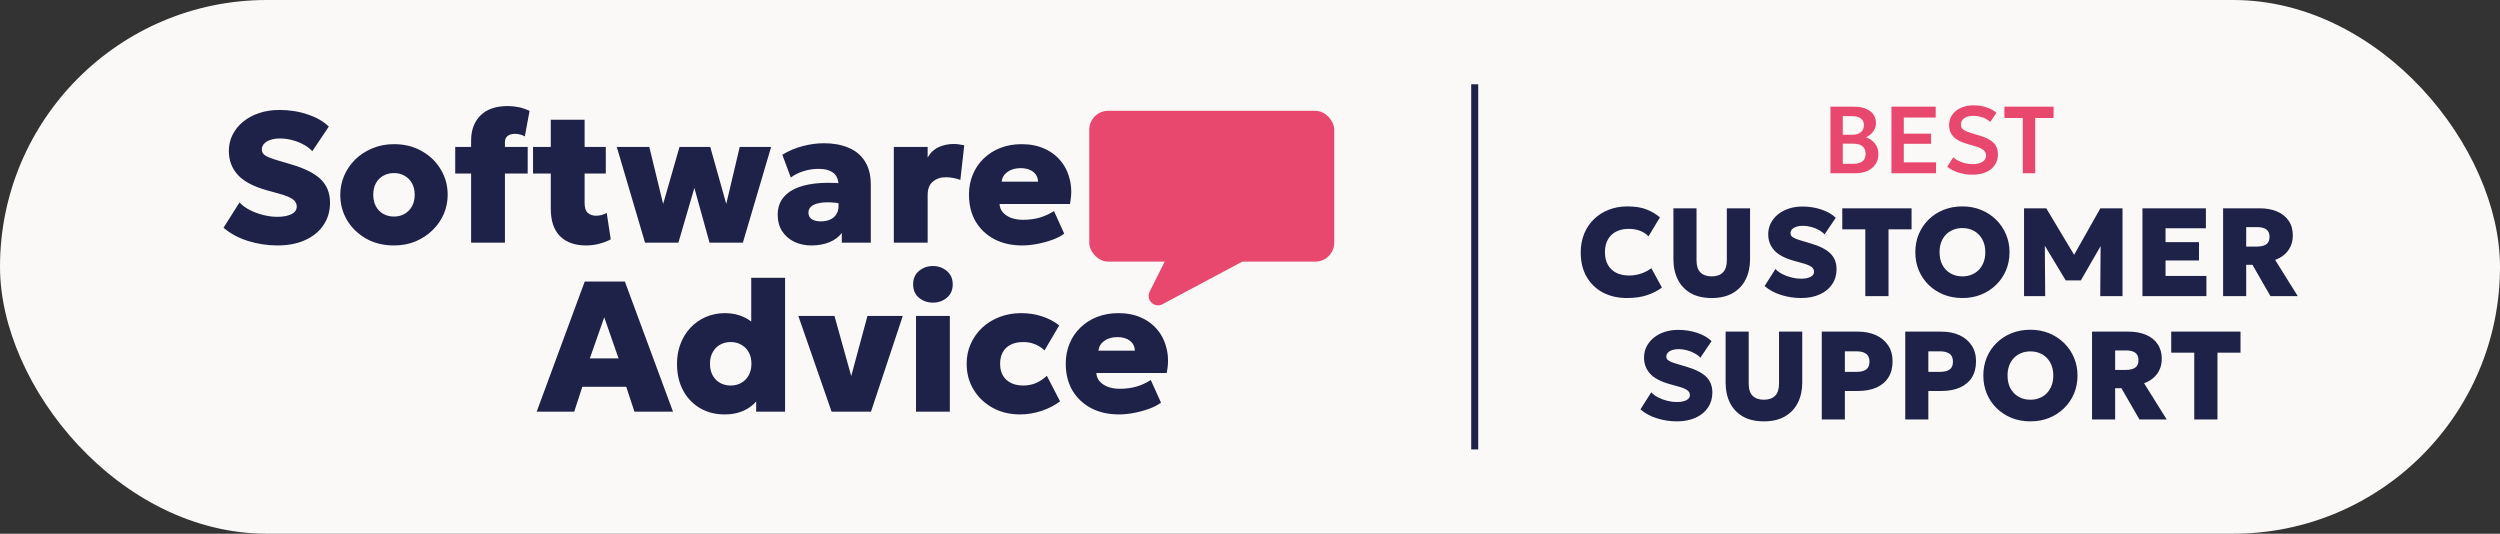 <svg width="178" height="38" viewBox="0 0 178 38" fill="none" xmlns="http://www.w3.org/2000/svg">
<rect x="0" y="0" width="178" height="38" fill="#333333" stroke="none"/>
<rect width="178" height="38" rx="19" fill="#FAF9F7"/>
<path d="M105 6L105 32" stroke="#1E2248" stroke-width="0.5"/>
<path d="M19.753 17.476C19.03 17.476 18.326 17.368 17.643 17.152C16.963 16.936 16.388 16.622 15.916 16.212L17.054 14.412C17.243 14.62 17.488 14.801 17.788 14.955C18.093 15.109 18.417 15.229 18.761 15.312C19.105 15.396 19.436 15.438 19.753 15.438C20.155 15.438 20.483 15.376 20.739 15.253C20.999 15.125 21.129 14.942 21.129 14.704C21.129 14.492 21.032 14.318 20.838 14.181C20.649 14.04 20.296 13.901 19.78 13.764L19.039 13.559C18.059 13.29 17.356 12.919 16.928 12.447C16.505 11.975 16.293 11.411 16.293 10.754C16.293 10.335 16.381 9.949 16.558 9.596C16.738 9.238 16.99 8.928 17.312 8.663C17.638 8.398 18.02 8.193 18.456 8.048C18.898 7.902 19.374 7.829 19.886 7.829C20.609 7.829 21.282 7.935 21.904 8.147C22.53 8.354 23.033 8.643 23.412 9.014L22.234 10.767C22.071 10.586 21.866 10.429 21.619 10.297C21.377 10.16 21.11 10.055 20.819 9.98C20.527 9.9 20.234 9.86 19.939 9.86C19.678 9.86 19.449 9.893 19.25 9.96C19.056 10.026 18.906 10.118 18.8 10.238C18.695 10.352 18.642 10.487 18.642 10.641C18.642 10.774 18.684 10.884 18.767 10.972C18.851 11.06 18.992 11.144 19.191 11.223C19.389 11.303 19.658 11.391 19.998 11.488L20.739 11.706C21.714 11.993 22.417 12.35 22.85 12.778C23.282 13.206 23.498 13.757 23.498 14.432C23.498 15.032 23.344 15.562 23.035 16.02C22.731 16.479 22.296 16.836 21.732 17.092C21.171 17.348 20.512 17.476 19.753 17.476ZM28.051 17.476C27.301 17.476 26.637 17.313 26.06 16.986C25.486 16.655 25.036 16.219 24.71 15.676C24.388 15.129 24.227 14.527 24.227 13.87C24.227 13.393 24.32 12.939 24.505 12.507C24.69 12.075 24.953 11.691 25.292 11.356C25.636 11.021 26.042 10.756 26.51 10.562C26.977 10.363 27.491 10.264 28.051 10.264C28.801 10.264 29.463 10.429 30.036 10.76C30.614 11.087 31.064 11.523 31.386 12.07C31.712 12.613 31.875 13.213 31.875 13.87C31.875 14.342 31.783 14.796 31.598 15.233C31.412 15.665 31.148 16.049 30.804 16.384C30.464 16.719 30.06 16.986 29.593 17.185C29.13 17.379 28.616 17.476 28.051 17.476ZM28.051 15.418C28.329 15.418 28.578 15.356 28.799 15.233C29.024 15.105 29.2 14.926 29.328 14.697C29.46 14.463 29.527 14.188 29.527 13.87C29.527 13.552 29.463 13.279 29.335 13.05C29.207 12.816 29.03 12.637 28.805 12.514C28.585 12.386 28.334 12.322 28.051 12.322C27.769 12.322 27.515 12.386 27.29 12.514C27.065 12.637 26.889 12.816 26.761 13.05C26.637 13.279 26.576 13.552 26.576 13.87C26.576 14.188 26.64 14.463 26.768 14.697C26.895 14.926 27.072 15.105 27.297 15.233C27.522 15.356 27.773 15.418 28.051 15.418ZM33.543 17.277V10.006C33.543 9.261 33.766 8.665 34.211 8.22C34.661 7.774 35.307 7.551 36.15 7.551C36.415 7.551 36.675 7.578 36.931 7.631C37.191 7.684 37.449 7.772 37.705 7.895L37.367 9.715C37.244 9.64 37.123 9.591 37.003 9.569C36.889 9.543 36.779 9.53 36.673 9.53C36.443 9.53 36.265 9.58 36.137 9.682C36.013 9.783 35.951 9.933 35.951 10.132V10.463H37.572V12.355H35.951V17.277H33.543ZM32.412 12.355V10.463H33.748V12.355H32.412ZM41.724 17.476C40.938 17.476 40.323 17.258 39.878 16.821C39.437 16.38 39.216 15.727 39.216 14.862V8.524H41.624V10.463H43.133V12.355H41.624V14.472C41.624 14.798 41.702 15.028 41.856 15.16C42.01 15.292 42.2 15.359 42.425 15.359C42.557 15.359 42.69 15.343 42.822 15.312C42.959 15.277 43.084 15.226 43.199 15.16L43.484 17.039C43.276 17.158 43.018 17.26 42.709 17.343C42.401 17.432 42.072 17.476 41.724 17.476ZM37.952 12.355V10.463H39.421V12.355H37.952ZM45.926 17.277L43.915 10.463H46.23L47.216 14.518L48.381 10.463H50.571L51.709 14.518L52.668 10.463H54.904L52.893 17.277H50.518L49.439 13.38L48.301 17.277H45.926ZM57.767 17.476C57.321 17.476 56.918 17.39 56.556 17.218C56.194 17.041 55.905 16.79 55.689 16.463C55.477 16.133 55.371 15.736 55.371 15.273C55.371 14.871 55.469 14.518 55.663 14.214C55.861 13.91 56.154 13.66 56.543 13.466C56.935 13.272 57.423 13.14 58.005 13.069C58.592 12.999 59.273 12.997 60.049 13.063L60.062 14.525C59.701 14.454 59.368 14.415 59.063 14.406C58.759 14.397 58.495 14.419 58.27 14.472C58.044 14.521 57.87 14.6 57.747 14.71C57.623 14.82 57.562 14.964 57.562 15.14C57.562 15.348 57.641 15.504 57.8 15.61C57.963 15.711 58.177 15.762 58.441 15.762C58.68 15.762 58.894 15.723 59.083 15.643C59.273 15.564 59.423 15.442 59.533 15.279C59.648 15.116 59.705 14.909 59.705 14.657V13.188C59.705 12.963 59.659 12.763 59.566 12.586C59.478 12.41 59.328 12.273 59.116 12.176C58.909 12.075 58.627 12.024 58.27 12.024C57.917 12.024 57.568 12.077 57.224 12.183C56.88 12.289 56.574 12.441 56.304 12.639L55.702 11.018C56.152 10.74 56.635 10.535 57.151 10.403C57.667 10.266 58.175 10.198 58.673 10.198C59.322 10.198 59.895 10.302 60.393 10.509C60.896 10.712 61.289 11.031 61.571 11.468C61.858 11.905 62.001 12.467 62.001 13.155V17.277H59.937V16.583C59.725 16.869 59.432 17.09 59.057 17.244C58.682 17.399 58.252 17.476 57.767 17.476ZM63.64 17.277V10.463H66.049V11.217C66.234 10.882 66.49 10.637 66.816 10.482C67.147 10.328 67.509 10.251 67.901 10.251C68.055 10.251 68.19 10.262 68.305 10.284C68.424 10.302 68.541 10.321 68.655 10.343L68.377 12.811C68.223 12.75 68.055 12.703 67.875 12.672C67.698 12.637 67.524 12.619 67.352 12.619C66.973 12.619 66.659 12.725 66.412 12.937C66.17 13.144 66.049 13.46 66.049 13.883V17.277H63.64ZM72.782 17.476C72.023 17.476 71.359 17.326 70.79 17.026C70.221 16.722 69.778 16.3 69.46 15.762C69.147 15.22 68.991 14.587 68.991 13.863C68.991 13.334 69.083 12.851 69.269 12.414C69.454 11.973 69.714 11.594 70.049 11.276C70.385 10.954 70.779 10.705 71.234 10.529C71.692 10.352 72.195 10.264 72.742 10.264C73.355 10.264 73.898 10.372 74.37 10.588C74.846 10.8 75.239 11.1 75.547 11.488C75.856 11.872 76.068 12.322 76.183 12.838C76.302 13.354 76.302 13.916 76.183 14.525H71.168C71.181 14.75 71.258 14.946 71.399 15.114C71.545 15.281 71.741 15.414 71.988 15.511C72.235 15.603 72.519 15.65 72.841 15.65C73.252 15.65 73.635 15.601 73.993 15.504C74.35 15.403 74.701 15.244 75.045 15.028L75.772 16.636C75.565 16.794 75.292 16.938 74.952 17.066C74.617 17.189 74.257 17.288 73.874 17.363C73.49 17.438 73.126 17.476 72.782 17.476ZM71.32 12.937H73.907C73.902 12.646 73.787 12.412 73.563 12.236C73.342 12.059 73.046 11.971 72.676 11.971C72.301 11.971 71.988 12.059 71.737 12.236C71.49 12.412 71.35 12.646 71.32 12.937Z" fill="#1E2248"/>
<path d="M130.327 12.336V7.597H132.023C132.485 7.597 132.858 7.699 133.14 7.902C133.424 8.102 133.566 8.4 133.566 8.795C133.566 8.942 133.532 9.081 133.465 9.212C133.397 9.342 133.309 9.458 133.201 9.557C133.092 9.654 132.977 9.728 132.855 9.78C133.113 9.862 133.325 10.007 133.492 10.217C133.659 10.427 133.742 10.683 133.742 10.985C133.742 11.252 133.675 11.486 133.539 11.689C133.406 11.893 133.215 12.052 132.967 12.167C132.719 12.28 132.426 12.336 132.087 12.336H130.327ZM131.207 11.662H131.948C132.244 11.662 132.465 11.604 132.612 11.486C132.758 11.367 132.832 11.188 132.832 10.951C132.832 10.719 132.758 10.541 132.612 10.417C132.467 10.293 132.247 10.23 131.952 10.23H131.207V11.662ZM131.207 9.594H131.894C132.059 9.594 132.202 9.567 132.324 9.513C132.446 9.459 132.541 9.381 132.608 9.279C132.676 9.175 132.71 9.053 132.71 8.91C132.71 8.703 132.638 8.545 132.493 8.436C132.351 8.326 132.147 8.271 131.881 8.271H131.207V9.594ZM134.671 12.336V7.597H137.822V8.369H135.551V9.516H137.494V10.237H135.551V11.557H137.846V12.336H134.671ZM140.449 12.438C140.111 12.438 139.78 12.389 139.458 12.292C139.137 12.193 138.866 12.052 138.645 11.869L139.072 11.202C139.18 11.301 139.31 11.387 139.461 11.459C139.612 11.531 139.772 11.588 139.942 11.629C140.113 11.667 140.284 11.686 140.453 11.686C140.735 11.686 140.964 11.634 141.14 11.53C141.316 11.424 141.404 11.272 141.404 11.073C141.404 10.918 141.343 10.788 141.221 10.684C141.099 10.578 140.875 10.479 140.548 10.386L140.087 10.254C139.625 10.123 139.29 9.948 139.082 9.729C138.877 9.508 138.774 9.238 138.774 8.917C138.774 8.707 138.817 8.515 138.903 8.342C138.988 8.168 139.109 8.018 139.265 7.891C139.423 7.765 139.609 7.668 139.823 7.6C140.038 7.533 140.271 7.499 140.524 7.499C140.856 7.499 141.164 7.547 141.448 7.644C141.732 7.739 141.965 7.869 142.145 8.034L141.709 8.68C141.614 8.592 141.502 8.515 141.374 8.45C141.245 8.385 141.106 8.335 140.957 8.301C140.808 8.265 140.658 8.247 140.507 8.247C140.329 8.247 140.173 8.272 140.04 8.321C139.907 8.371 139.803 8.442 139.728 8.535C139.654 8.627 139.617 8.74 139.617 8.873C139.617 8.97 139.642 9.055 139.691 9.127C139.743 9.199 139.831 9.266 139.955 9.327C140.079 9.385 140.251 9.447 140.47 9.513L140.95 9.655C141.404 9.788 141.735 9.96 141.942 10.169C142.15 10.377 142.254 10.648 142.254 10.982C142.254 11.268 142.181 11.521 142.037 11.74C141.893 11.959 141.685 12.131 141.414 12.255C141.146 12.377 140.824 12.438 140.449 12.438ZM144.023 12.336V8.403H142.713V7.597H146.216V8.403H144.906V12.336H144.023Z" fill="#E8486D"/>
<path d="M115.844 21.22C115.195 21.22 114.622 21.089 114.124 20.827C113.63 20.562 113.242 20.186 112.962 19.701C112.685 19.215 112.547 18.642 112.547 17.98C112.547 17.498 112.627 17.056 112.788 16.654C112.952 16.251 113.183 15.904 113.481 15.612C113.779 15.32 114.13 15.096 114.535 14.938C114.94 14.777 115.384 14.696 115.867 14.696C116.406 14.696 116.853 14.765 117.207 14.902C117.565 15.036 117.891 15.228 118.186 15.478L117.372 16.828C117.206 16.652 117.003 16.52 116.765 16.43C116.529 16.341 116.266 16.296 115.974 16.296C115.703 16.296 115.462 16.335 115.25 16.412C115.039 16.49 114.86 16.601 114.714 16.747C114.571 16.89 114.461 17.065 114.383 17.27C114.309 17.473 114.272 17.702 114.272 17.958C114.272 18.304 114.34 18.6 114.477 18.847C114.614 19.095 114.811 19.285 115.067 19.419C115.326 19.55 115.637 19.616 116.001 19.616C116.269 19.616 116.537 19.574 116.805 19.491C117.076 19.407 117.334 19.276 117.578 19.098L118.329 20.474C118.043 20.691 117.696 20.87 117.288 21.01C116.879 21.15 116.398 21.22 115.844 21.22ZM121.874 21.22C121.278 21.22 120.778 21.104 120.373 20.872C119.97 20.636 119.665 20.311 119.457 19.897C119.251 19.483 119.148 19.007 119.148 18.468V14.831H120.793V18.544C120.793 18.928 120.886 19.214 121.074 19.401C121.265 19.586 121.531 19.678 121.874 19.678C122.216 19.678 122.482 19.586 122.669 19.401C122.857 19.214 122.951 18.928 122.951 18.544V14.831H124.604V18.468C124.604 19.004 124.5 19.479 124.291 19.893C124.086 20.307 123.78 20.632 123.375 20.867C122.97 21.102 122.47 21.22 121.874 21.22ZM128.234 21.22C127.745 21.22 127.27 21.147 126.809 21.001C126.35 20.855 125.961 20.644 125.642 20.367L126.411 19.151C126.539 19.291 126.704 19.413 126.907 19.518C127.112 19.622 127.331 19.702 127.564 19.759C127.796 19.816 128.019 19.844 128.234 19.844C128.505 19.844 128.727 19.802 128.9 19.719C129.075 19.632 129.163 19.509 129.163 19.348C129.163 19.205 129.098 19.087 128.967 18.995C128.839 18.899 128.6 18.806 128.252 18.713L127.751 18.575C127.09 18.393 126.615 18.143 126.326 17.824C126.04 17.505 125.897 17.124 125.897 16.68C125.897 16.397 125.957 16.137 126.076 15.898C126.198 15.657 126.368 15.447 126.585 15.268C126.806 15.09 127.063 14.951 127.358 14.853C127.656 14.755 127.978 14.705 128.323 14.705C128.812 14.705 129.266 14.777 129.686 14.92C130.109 15.06 130.449 15.255 130.705 15.505L129.909 16.689C129.799 16.567 129.661 16.461 129.494 16.372C129.33 16.28 129.15 16.208 128.953 16.157C128.757 16.104 128.559 16.077 128.359 16.077C128.183 16.077 128.028 16.099 127.894 16.144C127.763 16.189 127.662 16.251 127.59 16.332C127.519 16.409 127.483 16.5 127.483 16.604C127.483 16.694 127.512 16.768 127.568 16.828C127.625 16.887 127.72 16.944 127.854 16.997C127.988 17.051 128.17 17.111 128.399 17.176L128.9 17.324C129.558 17.517 130.033 17.759 130.325 18.048C130.617 18.337 130.763 18.709 130.763 19.165C130.763 19.57 130.659 19.927 130.45 20.237C130.245 20.547 129.951 20.788 129.57 20.961C129.192 21.134 128.746 21.22 128.234 21.22ZM132.81 21.086V16.327H131.17V14.831H136.103V16.327H134.463V21.086H132.81ZM139.722 21.22C139.237 21.22 138.79 21.138 138.382 20.974C137.974 20.807 137.619 20.577 137.319 20.282C137.018 19.987 136.784 19.641 136.617 19.245C136.453 18.849 136.371 18.42 136.371 17.958C136.371 17.494 136.453 17.063 136.617 16.667C136.784 16.271 137.018 15.925 137.319 15.63C137.619 15.335 137.974 15.106 138.382 14.942C138.79 14.778 139.237 14.696 139.722 14.696C140.208 14.696 140.653 14.78 141.058 14.947C141.467 15.114 141.821 15.346 142.122 15.644C142.426 15.942 142.661 16.289 142.828 16.685C142.995 17.078 143.078 17.503 143.078 17.958C143.078 18.42 142.995 18.849 142.828 19.245C142.661 19.641 142.426 19.987 142.122 20.282C141.821 20.577 141.467 20.807 141.058 20.974C140.653 21.138 140.208 21.22 139.722 21.22ZM139.722 19.678C139.961 19.678 140.178 19.638 140.375 19.558C140.574 19.477 140.747 19.363 140.893 19.214C141.039 19.062 141.152 18.88 141.233 18.669C141.313 18.457 141.353 18.22 141.353 17.958C141.353 17.607 141.283 17.303 141.143 17.047C141.003 16.788 140.81 16.588 140.563 16.448C140.318 16.308 140.038 16.238 139.722 16.238C139.487 16.238 139.27 16.278 139.07 16.359C138.871 16.439 138.698 16.554 138.552 16.703C138.406 16.852 138.293 17.033 138.212 17.248C138.135 17.459 138.096 17.696 138.096 17.958C138.096 18.31 138.166 18.615 138.306 18.874C138.446 19.13 138.638 19.328 138.882 19.468C139.127 19.608 139.407 19.678 139.722 19.678ZM144.112 21.086V14.831H145.694L148.013 18.704L147.356 18.713L149.546 14.831H151.123V21.086H149.537L149.568 16.913L149.854 17.02L148.156 19.964H147.079L145.305 17.02L145.587 16.913L145.618 21.086H144.112ZM152.543 21.086V14.831H157.06V16.251H154.187V17.239H156.568V18.544H154.187V19.647H157.096V21.086H152.543ZM158.285 21.086V14.831H160.881C161.358 14.831 161.773 14.906 162.128 15.058C162.485 15.21 162.761 15.431 162.954 15.72C163.151 16.006 163.249 16.353 163.249 16.761C163.249 17.065 163.192 17.333 163.079 17.565C162.969 17.794 162.819 17.988 162.628 18.146C162.437 18.304 162.224 18.423 161.989 18.503L163.602 21.086H161.658L160.376 18.856H159.929V21.086H158.285ZM159.929 17.556H160.698C160.975 17.556 161.192 17.504 161.35 17.4C161.511 17.292 161.591 17.115 161.591 16.868C161.591 16.618 161.514 16.439 161.359 16.332C161.207 16.225 160.994 16.171 160.72 16.171H159.929V17.556Z" fill="#1E2248"/>
<path d="M119.391 30.001C118.903 30.001 118.428 29.928 117.966 29.782C117.507 29.636 117.119 29.425 116.8 29.148L117.568 27.933C117.697 28.073 117.862 28.195 118.064 28.299C118.27 28.403 118.489 28.483 118.721 28.54C118.954 28.597 119.177 28.625 119.391 28.625C119.663 28.625 119.884 28.583 120.057 28.5C120.233 28.413 120.321 28.29 120.321 28.129C120.321 27.986 120.255 27.868 120.124 27.776C119.996 27.681 119.758 27.587 119.409 27.495L118.909 27.356C118.248 27.174 117.772 26.924 117.484 26.605C117.198 26.287 117.055 25.905 117.055 25.462C117.055 25.179 117.114 24.918 117.233 24.68C117.355 24.438 117.525 24.228 117.743 24.05C117.963 23.871 118.221 23.732 118.516 23.634C118.814 23.536 119.135 23.487 119.481 23.487C119.969 23.487 120.424 23.558 120.844 23.701C121.267 23.841 121.606 24.036 121.862 24.286L121.067 25.471C120.957 25.348 120.818 25.243 120.651 25.153C120.488 25.061 120.307 24.989 120.111 24.939C119.914 24.885 119.716 24.858 119.517 24.858C119.341 24.858 119.186 24.881 119.052 24.925C118.921 24.97 118.82 25.033 118.748 25.113C118.677 25.191 118.641 25.281 118.641 25.386C118.641 25.475 118.669 25.549 118.726 25.609C118.782 25.669 118.878 25.725 119.012 25.779C119.146 25.832 119.327 25.892 119.557 25.957L120.057 26.105C120.716 26.299 121.191 26.54 121.483 26.829C121.774 27.118 121.92 27.49 121.92 27.946C121.92 28.351 121.816 28.708 121.608 29.018C121.402 29.328 121.109 29.569 120.727 29.742C120.349 29.915 119.904 30.001 119.391 30.001ZM125.59 30.001C124.994 30.001 124.493 29.885 124.088 29.653C123.686 29.417 123.381 29.093 123.172 28.679C122.967 28.265 122.864 27.788 122.864 27.249V23.612H124.508V27.325C124.508 27.709 124.602 27.995 124.79 28.183C124.98 28.367 125.247 28.46 125.59 28.46C125.932 28.46 126.197 28.367 126.385 28.183C126.573 27.995 126.666 27.709 126.666 27.325V23.612H128.32V27.249C128.32 27.785 128.215 28.26 128.007 28.674C127.801 29.088 127.496 29.413 127.091 29.648C126.686 29.884 126.185 30.001 125.59 30.001ZM129.711 29.867V23.612H132.302C132.773 23.612 133.193 23.695 133.563 23.862C133.932 24.029 134.222 24.27 134.434 24.586C134.645 24.901 134.751 25.281 134.751 25.725C134.751 26.175 134.653 26.558 134.456 26.873C134.26 27.186 133.975 27.426 133.603 27.593C133.233 27.757 132.787 27.839 132.262 27.839H131.355V29.867H129.711ZM131.355 26.476H132.204C132.487 26.476 132.708 26.421 132.865 26.311C133.026 26.2 133.107 26.014 133.107 25.752C133.107 25.484 133.023 25.295 132.857 25.184C132.693 25.071 132.478 25.015 132.213 25.015H131.355V26.476ZM135.654 29.867V23.612H138.246C138.716 23.612 139.136 23.695 139.506 23.862C139.875 24.029 140.165 24.27 140.377 24.586C140.588 24.901 140.694 25.281 140.694 25.725C140.694 26.175 140.596 26.558 140.399 26.873C140.203 27.186 139.918 27.426 139.546 27.593C139.176 27.757 138.73 27.839 138.205 27.839H137.298V29.867H135.654ZM137.298 26.476H138.147C138.43 26.476 138.651 26.421 138.809 26.311C138.969 26.2 139.05 26.014 139.05 25.752C139.05 25.484 138.966 25.295 138.8 25.184C138.636 25.071 138.421 25.015 138.156 25.015H137.298V26.476ZM144.564 30.001C144.078 30.001 143.632 29.919 143.223 29.756C142.815 29.589 142.461 29.358 142.16 29.063C141.859 28.768 141.625 28.422 141.459 28.026C141.295 27.63 141.213 27.201 141.213 26.739C141.213 26.275 141.295 25.844 141.459 25.448C141.625 25.052 141.859 24.706 142.16 24.412C142.461 24.117 142.815 23.887 143.223 23.723C143.632 23.56 144.078 23.478 144.564 23.478C145.049 23.478 145.495 23.561 145.9 23.728C146.308 23.895 146.662 24.127 146.963 24.425C147.267 24.723 147.502 25.07 147.669 25.466C147.836 25.859 147.919 26.284 147.919 26.739C147.919 27.201 147.836 27.63 147.669 28.026C147.502 28.422 147.267 28.768 146.963 29.063C146.662 29.358 146.308 29.589 145.9 29.756C145.495 29.919 145.049 30.001 144.564 30.001ZM144.564 28.46C144.802 28.46 145.02 28.419 145.216 28.339C145.416 28.259 145.589 28.144 145.735 27.995C145.881 27.843 145.994 27.661 146.074 27.45C146.155 27.238 146.195 27.002 146.195 26.739C146.195 26.388 146.125 26.084 145.985 25.828C145.845 25.569 145.651 25.369 145.404 25.229C145.16 25.089 144.88 25.019 144.564 25.019C144.329 25.019 144.111 25.059 143.912 25.14C143.712 25.22 143.539 25.335 143.393 25.484C143.247 25.633 143.134 25.814 143.054 26.029C142.976 26.241 142.937 26.477 142.937 26.739C142.937 27.091 143.007 27.396 143.147 27.655C143.287 27.912 143.48 28.11 143.724 28.25C143.968 28.39 144.248 28.46 144.564 28.46ZM148.954 29.867V23.612H151.55C152.026 23.612 152.442 23.688 152.796 23.84C153.154 23.991 153.429 24.212 153.623 24.501C153.82 24.787 153.918 25.134 153.918 25.542C153.918 25.846 153.861 26.114 153.748 26.346C153.638 26.576 153.488 26.769 153.297 26.927C153.106 27.085 152.893 27.204 152.658 27.285L154.271 29.867H152.327L151.045 27.638H150.598V29.867H148.954ZM150.598 26.337H151.367C151.644 26.337 151.861 26.285 152.019 26.181C152.18 26.074 152.26 25.896 152.26 25.649C152.26 25.399 152.183 25.22 152.028 25.113C151.876 25.006 151.663 24.952 151.389 24.952H150.598V26.337ZM156.231 29.867V25.109H154.591V23.612H159.524V25.109H157.884V29.867H156.231Z" fill="#1E2248"/>
<path d="M38.212 29.309L41.632 20.046H44.49L47.918 29.309H45.172L44.59 27.542H41.46L40.885 29.309H38.212ZM41.996 25.517H44.041L43.022 22.593L41.996 25.517ZM51.583 29.507C50.939 29.507 50.361 29.359 49.849 29.064C49.342 28.768 48.941 28.351 48.645 27.813C48.35 27.271 48.202 26.633 48.202 25.901C48.202 25.39 48.286 24.915 48.453 24.479C48.621 24.042 48.857 23.66 49.161 23.334C49.47 23.008 49.832 22.754 50.246 22.573C50.665 22.388 51.126 22.295 51.629 22.295C52.119 22.295 52.566 22.39 52.972 22.58C53.378 22.769 53.737 23.065 54.051 23.466L53.488 24.015V19.781H55.897V29.309H53.839V27.502L54.163 28.045C53.987 28.482 53.669 28.834 53.21 29.104C52.756 29.373 52.214 29.507 51.583 29.507ZM52.026 27.449C52.304 27.449 52.553 27.388 52.774 27.264C52.999 27.136 53.175 26.958 53.303 26.728C53.435 26.494 53.502 26.219 53.502 25.901C53.502 25.584 53.438 25.31 53.31 25.081C53.182 24.847 53.005 24.668 52.78 24.545C52.56 24.417 52.308 24.353 52.026 24.353C51.744 24.353 51.49 24.417 51.265 24.545C51.045 24.668 50.87 24.847 50.742 25.081C50.615 25.31 50.551 25.584 50.551 25.901C50.551 26.219 50.615 26.494 50.742 26.728C50.87 26.958 51.047 27.136 51.272 27.264C51.497 27.388 51.748 27.449 52.026 27.449ZM59.209 29.309L56.841 22.494H59.415L60.731 27.224H60.486L61.763 22.494H64.278L62.015 29.309H59.209ZM65.22 29.309V22.494H67.629V29.309H65.22ZM66.424 21.548C66.045 21.548 65.714 21.433 65.432 21.204C65.154 20.97 65.015 20.65 65.015 20.244C65.015 19.843 65.154 19.525 65.432 19.291C65.714 19.058 66.045 18.941 66.424 18.941C66.804 18.941 67.132 19.058 67.41 19.291C67.693 19.525 67.834 19.843 67.834 20.244C67.834 20.65 67.693 20.97 67.41 21.204C67.132 21.433 66.804 21.548 66.424 21.548ZM72.624 29.507C71.901 29.507 71.252 29.351 70.679 29.037C70.105 28.72 69.653 28.29 69.323 27.747C68.992 27.205 68.826 26.589 68.826 25.901C68.826 25.39 68.923 24.915 69.117 24.479C69.316 24.038 69.589 23.654 69.938 23.327C70.291 23.001 70.703 22.747 71.175 22.567C71.647 22.386 72.156 22.295 72.703 22.295C73.233 22.295 73.725 22.37 74.179 22.52C74.638 22.666 75.05 22.882 75.416 23.169L74.371 24.948C74.15 24.741 73.912 24.591 73.656 24.498C73.405 24.401 73.14 24.353 72.862 24.353C72.514 24.353 72.216 24.415 71.969 24.538C71.726 24.657 71.539 24.831 71.407 25.061C71.274 25.29 71.208 25.57 71.208 25.901C71.208 26.386 71.356 26.766 71.651 27.039C71.947 27.313 72.353 27.449 72.869 27.449C73.178 27.449 73.471 27.392 73.749 27.277C74.031 27.158 74.293 26.984 74.536 26.755L75.476 28.574C75.092 28.865 74.646 29.095 74.139 29.262C73.632 29.425 73.127 29.507 72.624 29.507ZM79.673 29.507C78.914 29.507 78.251 29.357 77.682 29.057C77.113 28.753 76.669 28.332 76.352 27.793C76.038 27.251 75.882 26.618 75.882 25.895C75.882 25.365 75.975 24.882 76.16 24.446C76.345 24.005 76.605 23.625 76.941 23.308C77.276 22.986 77.671 22.736 78.125 22.56C78.584 22.384 79.087 22.295 79.633 22.295C80.246 22.295 80.789 22.403 81.261 22.619C81.737 22.831 82.13 23.131 82.439 23.519C82.748 23.903 82.959 24.353 83.074 24.869C83.193 25.385 83.193 25.948 83.074 26.556H78.059C78.072 26.781 78.149 26.977 78.29 27.145C78.436 27.313 78.632 27.445 78.879 27.542C79.126 27.635 79.411 27.681 79.733 27.681C80.143 27.681 80.527 27.633 80.884 27.535C81.241 27.434 81.592 27.275 81.936 27.059L82.664 28.667C82.456 28.826 82.183 28.969 81.843 29.097C81.508 29.22 81.149 29.32 80.765 29.395C80.381 29.47 80.017 29.507 79.673 29.507ZM78.211 24.968H80.798C80.793 24.677 80.679 24.443 80.454 24.267C80.233 24.09 79.938 24.002 79.567 24.002C79.192 24.002 78.879 24.09 78.628 24.267C78.381 24.443 78.242 24.677 78.211 24.968Z" fill="#1E2248"/>
<rect x="77.555" y="7.891" width="17.443" height="10.734" rx="1.342" fill="#E8486D"/>
<path d="M81.855 20.766L83.412 17.652C83.526 17.425 83.758 17.281 84.012 17.281H88.294C88.992 17.281 89.226 18.215 88.61 18.544L82.771 21.658C82.194 21.966 81.563 21.351 81.855 20.766Z" fill="#E8486D"/>
</svg>
